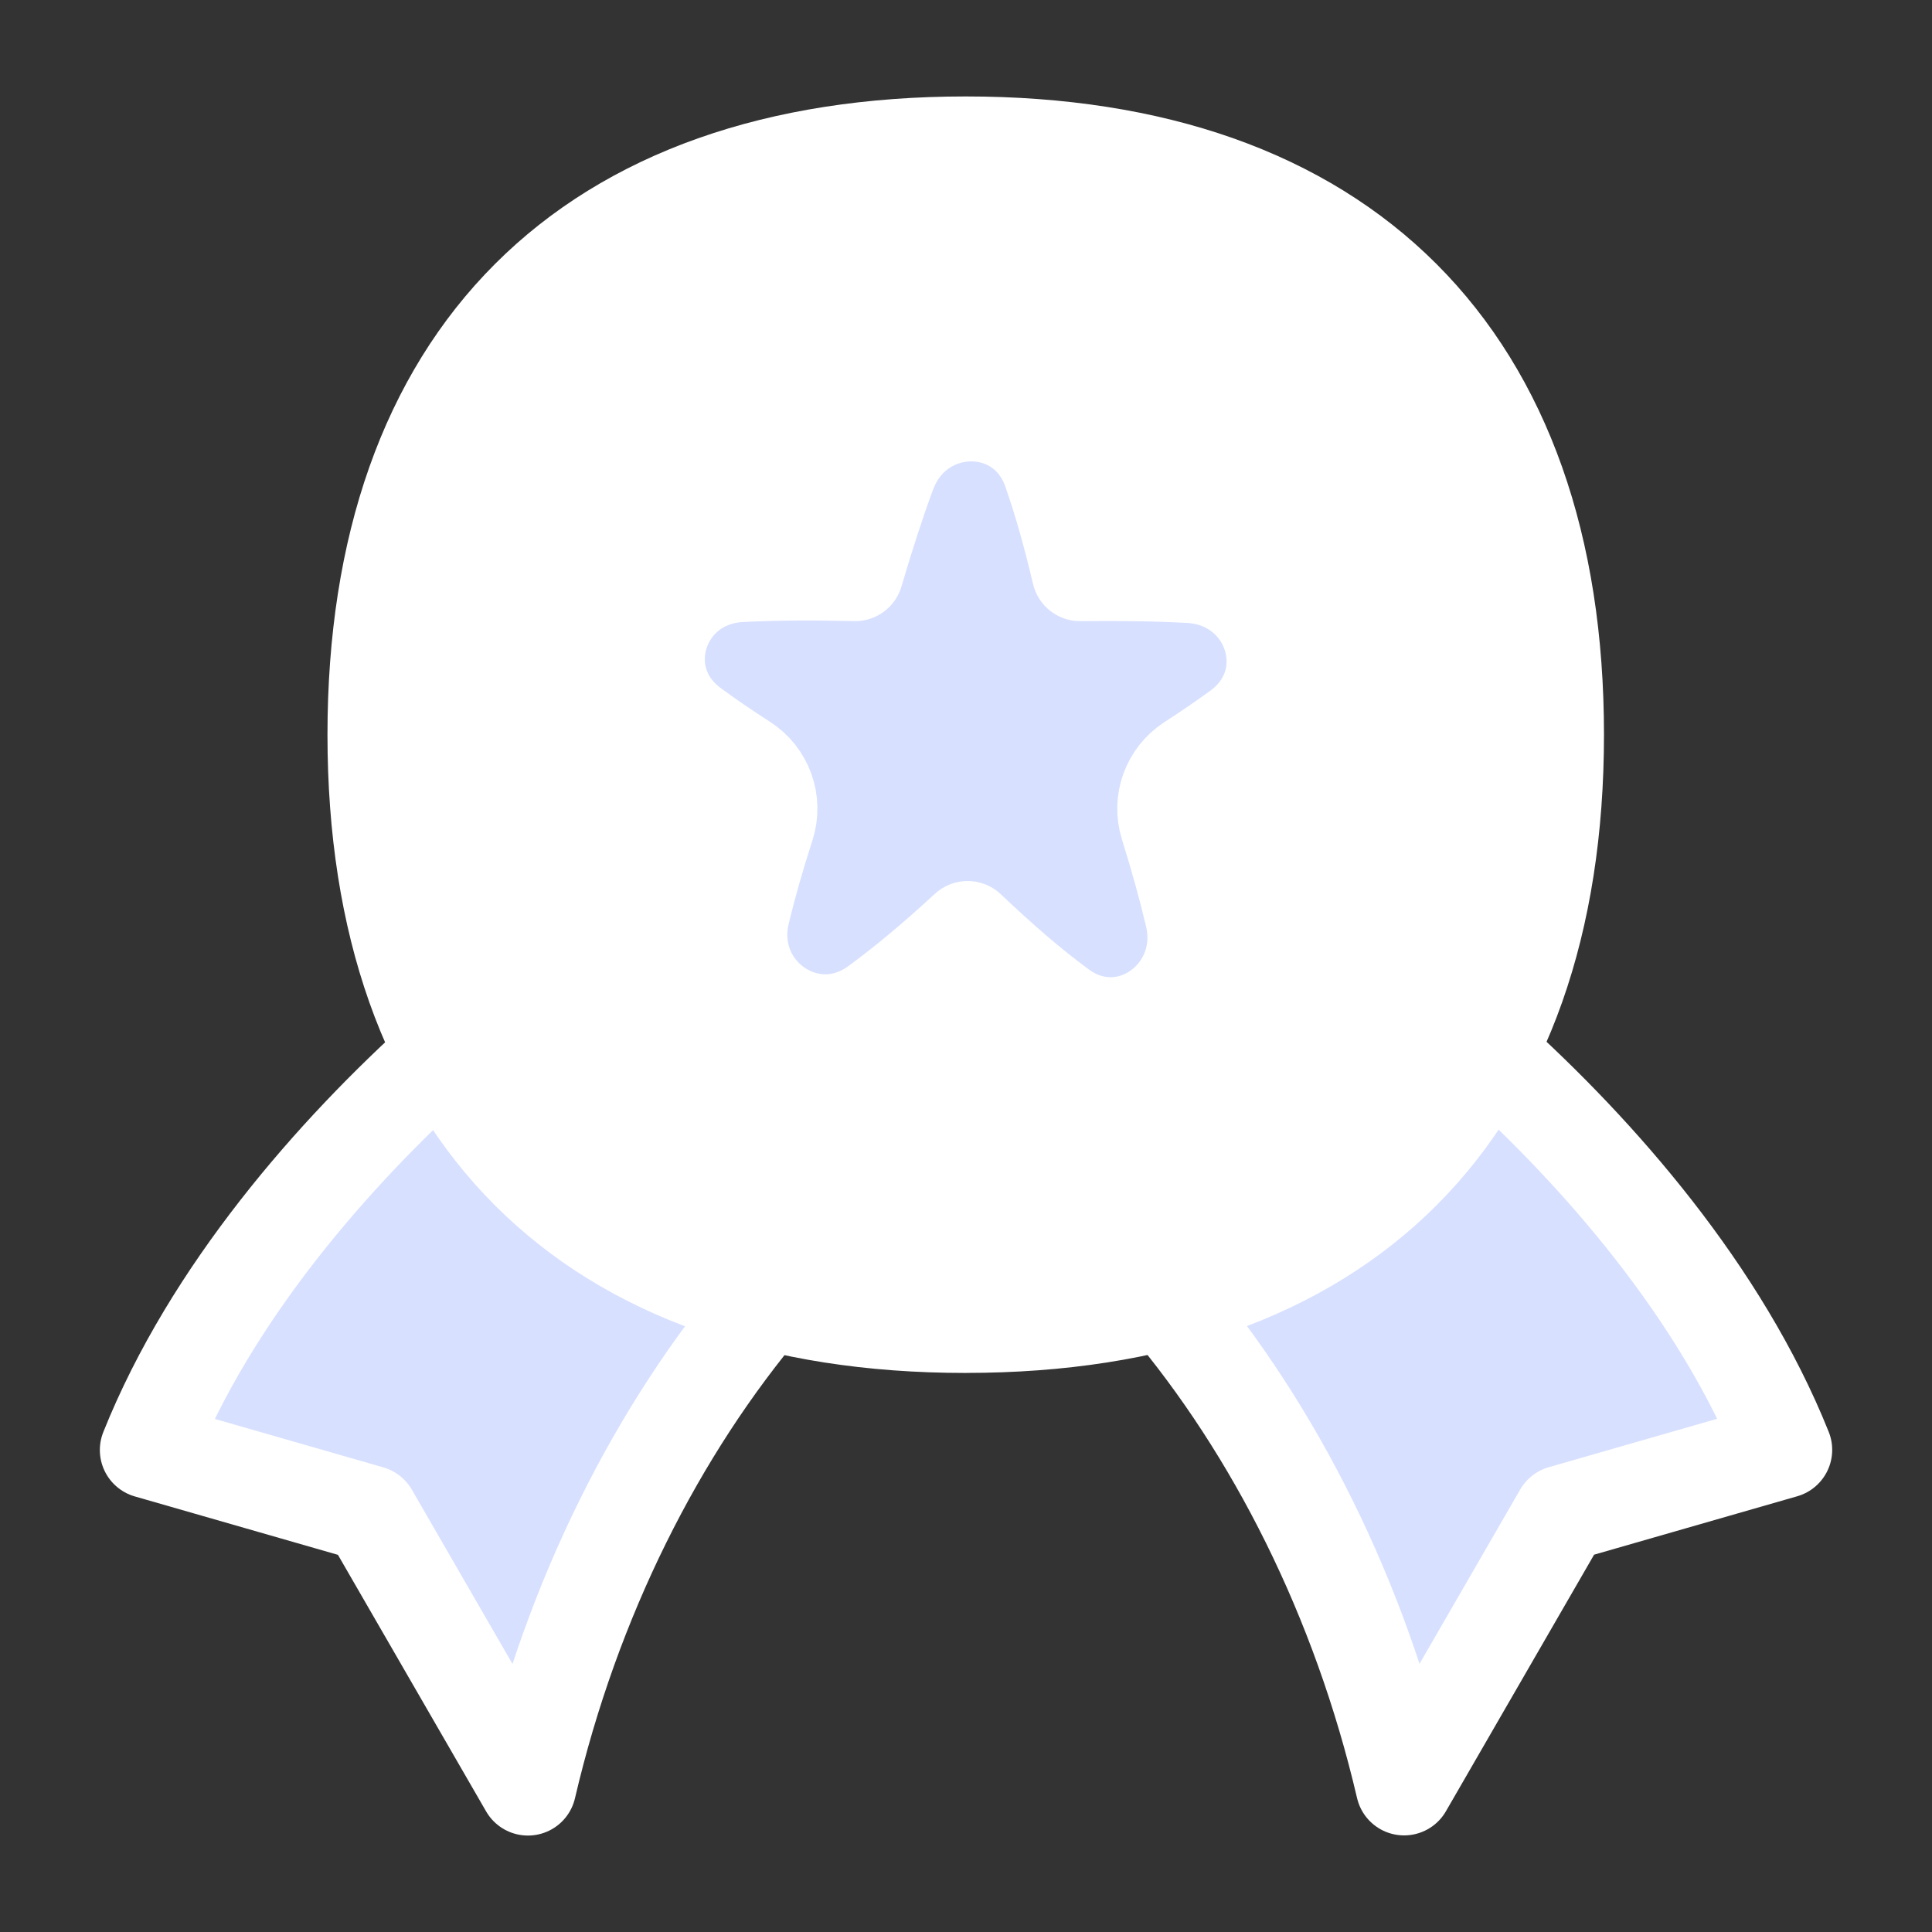 <svg xmlns="http://www.w3.org/2000/svg" fill="none" viewBox="-1.25 -1.25 50 50" id="Star-Badge--Streamline-Flex.svg" height="50" width="50"><rect x="-1.25" y="-1.25" width="50" height="50" fill="#333333" stroke="none"/><desc>Star Badge Streamline Icon: https://streamlinehq.com</desc><g id="star-badge--ribbon-reward-like-social-rating-media"><path id="Vector 148" fill="#d7e0ff00" d="m39.175 37.923 5.742 -1.651c-1.628 -4.066 -4.787 -7.676 -7.646 -10.245l-8.337 6.41c2.8 3.313 5.011 7.663 6.155 12.563l4.087 -7.077Z" stroke-width="2.5"></path><path id="Vector 147" fill="#d7e0ff00" d="M8.325 37.927 2.584 36.276C4.214 32.204 7.382 28.588 10.246 26.017l8.33 6.414c-2.804 3.314 -5.018 7.668 -6.163 12.573l-4.087 -7.077Z" stroke-width="2.5"></path><path id="Vector" fill="#ffffff00" d="M23.743 33.031c9.771 0 15.268 -5.496 15.268 -15.268S33.515 2.496 23.743 2.496s-15.268 5.496 -15.268 15.268 5.496 15.268 15.268 15.268Z" stroke-width="2.5"></path><path id="Star 2" fill="#d7e0ff00" d="M21.728 10.984c0.745 -2.018 3.511 -2.08 4.221 -0.049 0.274 0.784 0.513 1.63 0.752 2.64 1.069 -0.011 1.973 0.002 2.833 0.048 2.159 0.116 3.023 2.737 1.277 4.011 -0.385 0.281 -0.795 0.561 -1.247 0.854 -0.534 0.345 -0.775 1.004 -0.586 1.611 0.261 0.839 0.471 1.592 0.647 2.333 0.492 2.073 -1.727 3.674 -3.442 2.41 -0.761 -0.56 -1.516 -1.211 -2.391 -2.041 -0.858 0.79 -1.603 1.415 -2.35 1.961 -1.733 1.267 -3.999 -0.319 -3.494 -2.405 0.171 -0.708 0.378 -1.435 0.639 -2.244 0.198 -0.613 -0.044 -1.283 -0.586 -1.632 -0.487 -0.313 -0.926 -0.613 -1.339 -0.917 -1.719 -1.265 -0.879 -3.854 1.252 -3.964 0.892 -0.046 1.837 -0.051 2.967 -0.025 0.29 -0.985 0.559 -1.814 0.845 -2.591Z" stroke-width="2.5"></path><path id="Vector 145" stroke="#ffffff" stroke-linecap="round" stroke-linejoin="round" d="M10.246 26.017C7.382 28.588 4.214 32.204 2.584 36.276l5.742 1.651 4.087 7.077c1.145 -4.905 3.359 -9.258 6.163 -12.573" stroke-width="2.5"></path><path id="Vector 146" stroke="#ffffff" stroke-linecap="round" stroke-linejoin="round" d="M28.933 32.437c2.8 3.313 5.011 7.663 6.155 12.563l4.087 -7.077 5.742 -1.651c-1.628 -4.066 -4.787 -7.676 -7.646 -10.245" stroke-width="2.5"></path><path id="Vector_2" stroke="#ffffff" stroke-linecap="round" stroke-linejoin="round" d="M23.743 33.031c9.771 0 15.268 -5.496 15.268 -15.268S33.515 2.496 23.743 2.496s-15.268 5.496 -15.268 15.268 5.496 15.268 15.268 15.268Z" stroke-width="2.5"></path><path id="Star 1" stroke="#ffffff" stroke-linecap="round" stroke-linejoin="round" d="M21.728 10.984c0.745 -2.018 3.511 -2.08 4.221 -0.049 0.274 0.784 0.513 1.63 0.752 2.64 1.069 -0.011 1.973 0.002 2.833 0.048 2.159 0.116 3.023 2.737 1.277 4.011 -0.385 0.281 -0.795 0.561 -1.247 0.854 -0.534 0.345 -0.775 1.004 -0.586 1.611 0.261 0.839 0.471 1.592 0.647 2.333 0.492 2.073 -1.727 3.674 -3.442 2.41 -0.761 -0.56 -1.516 -1.211 -2.391 -2.041 -0.858 0.79 -1.603 1.415 -2.35 1.961 -1.733 1.267 -3.999 -0.319 -3.494 -2.405 0.171 -0.708 0.378 -1.435 0.639 -2.244 0.198 -0.613 -0.044 -1.283 -0.586 -1.632 -0.487 -0.313 -0.926 -0.613 -1.339 -0.917 -1.719 -1.265 -0.879 -3.854 1.252 -3.964 0.892 -0.046 1.837 -0.051 2.967 -0.025 0.29 -0.985 0.559 -1.814 0.845 -2.591Z" stroke-width="2.5"></path></g></svg>
